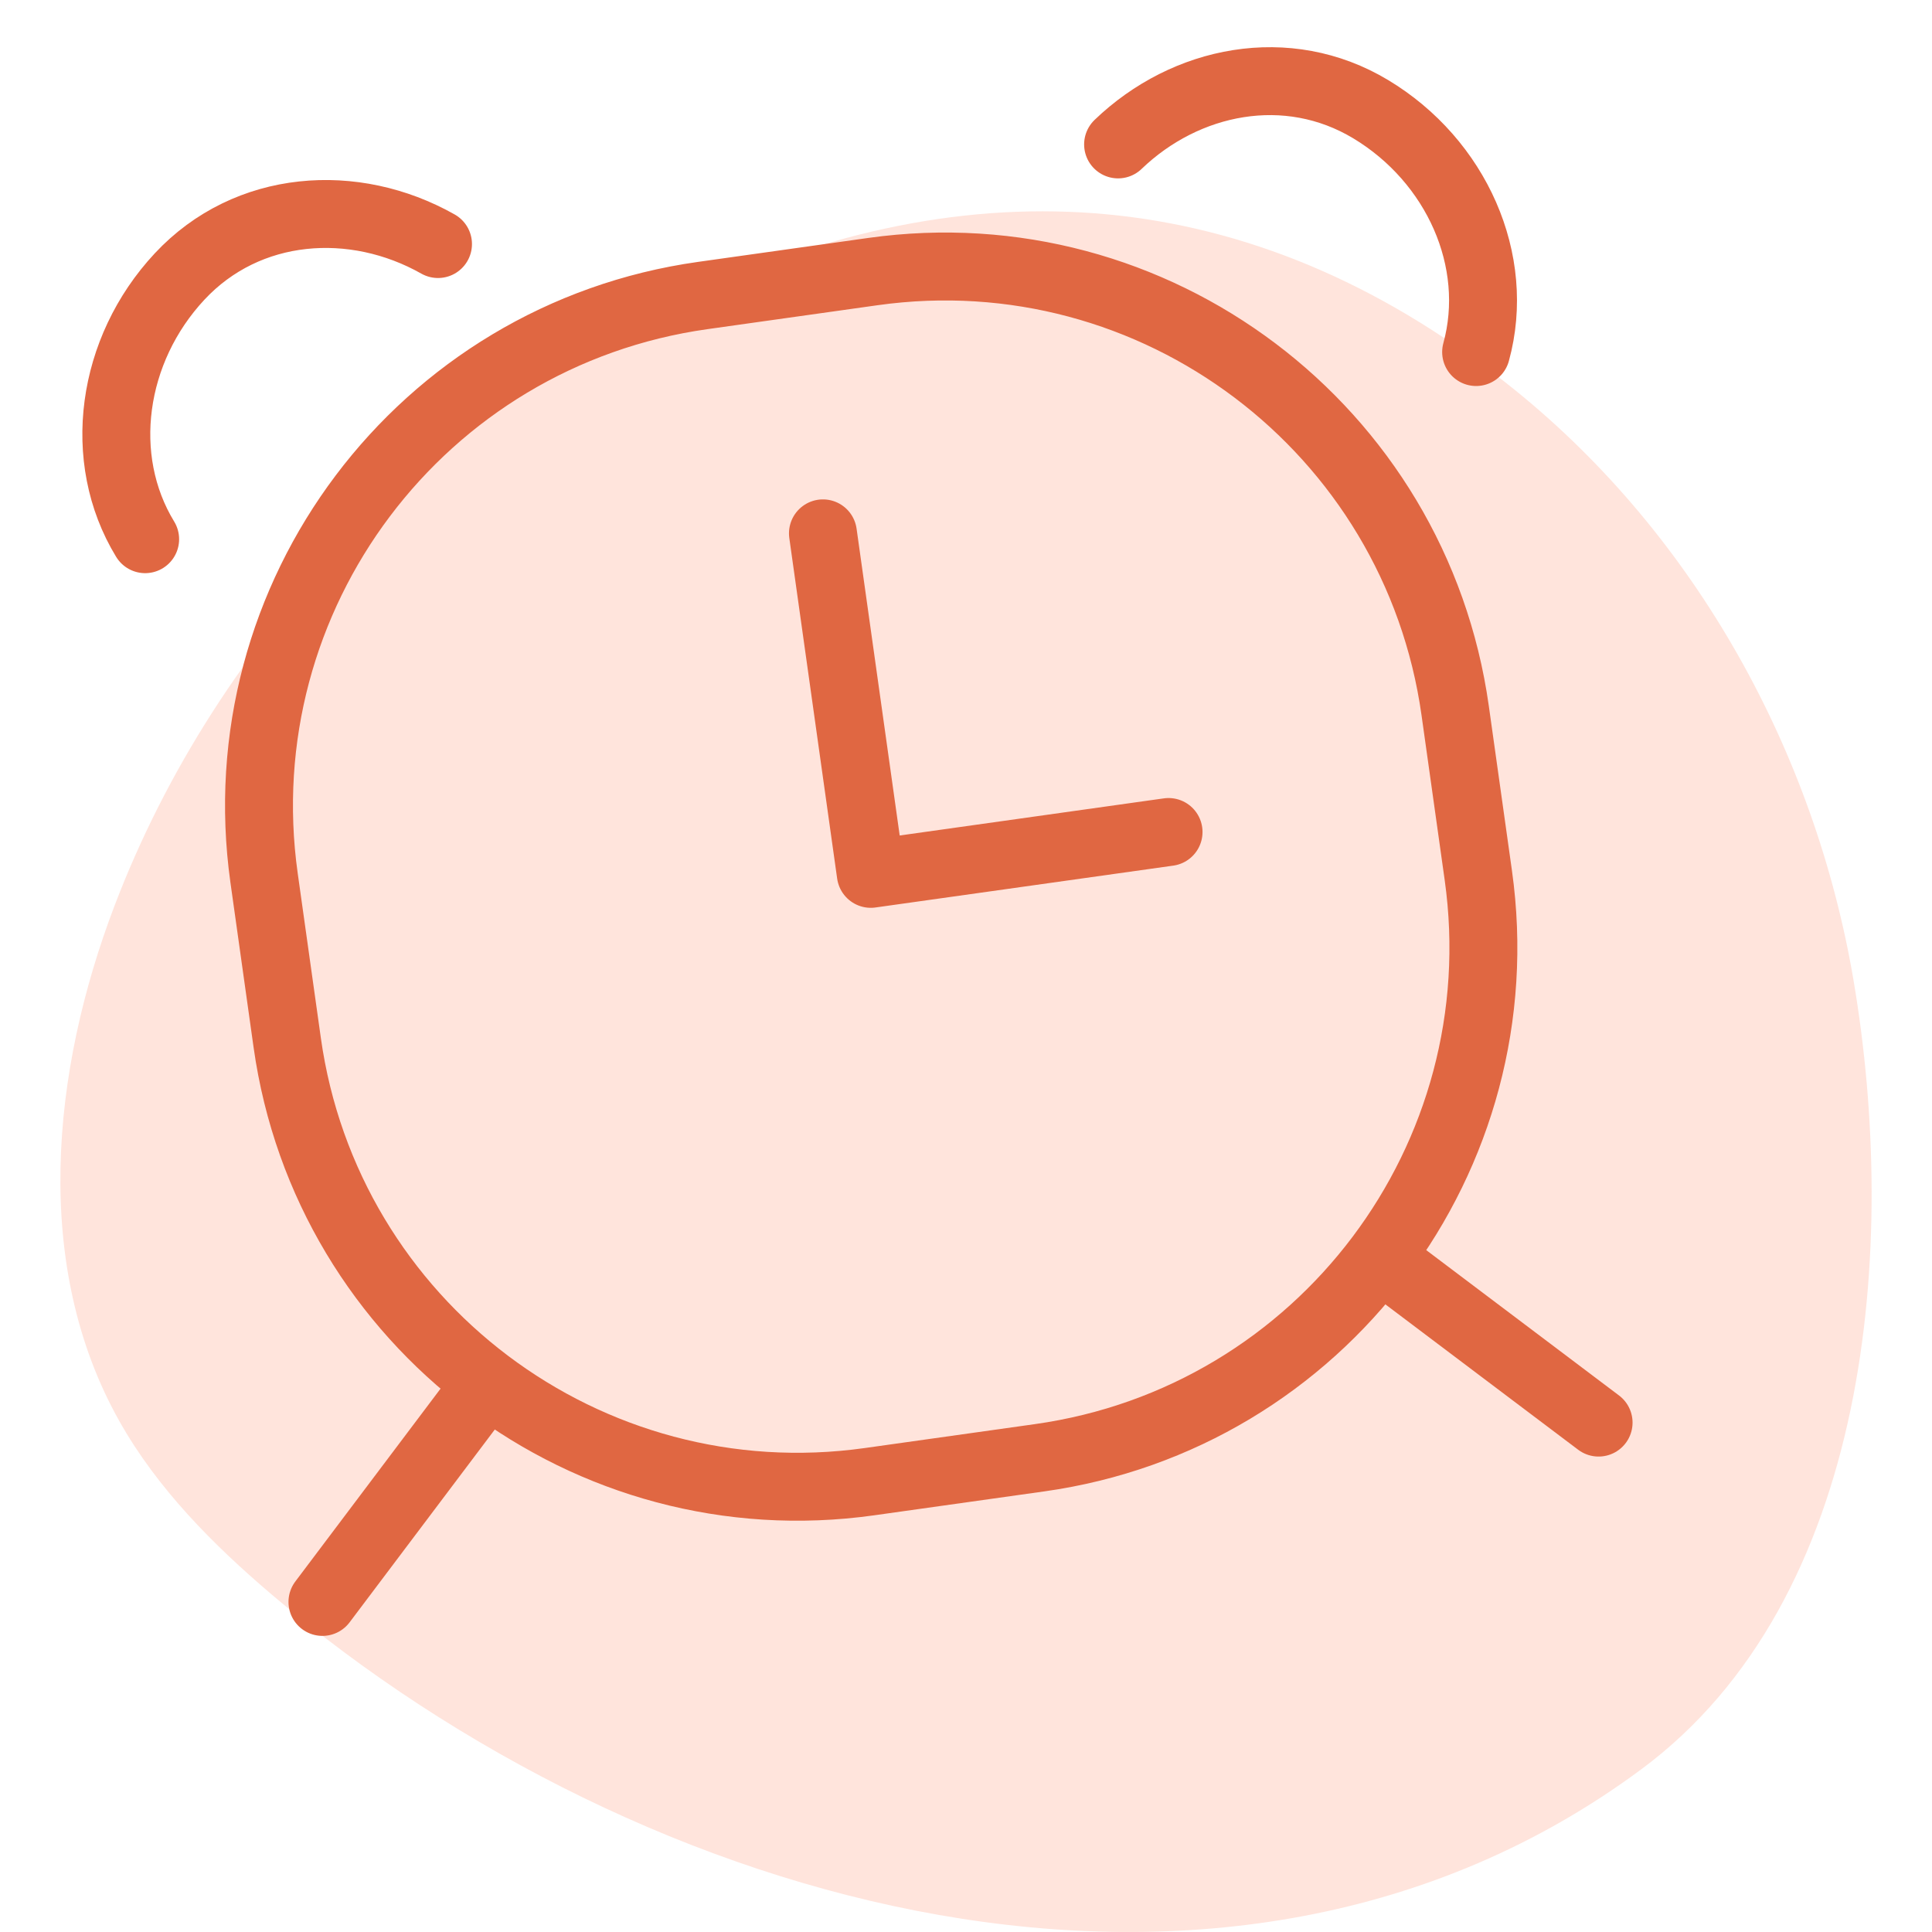 <svg width="128" height="128" fill="none" xmlns="http://www.w3.org/2000/svg"><path d="M7.592 59.996c-4.196 11.007-5.466 23.88.319 34.164 2.511 4.46 6.195 8.173 10.118 11.506 24.4 20.749 63.187 31.946 90.701 11.562 15.249-11.293 17.037-34.747 14.076-52.252-2.551-15.085-10.403-29.403-22.412-39.116-16.712-13.506-35.132-15.153-54.02-6.588-17.589 7.982-31.966 22.844-38.782 40.724z" fill="#FFE4DC"/><path d="M74.076 9.568c4.479-4.305 11.212-5.655 16.733-2.336 5.69 3.421 8.644 10.053 6.988 16.092m-68.778-7.155c-5.555-3.142-12.626-2.67-17.123 2.154-4.528 4.858-5.54 12.05-2.279 17.4m48.216-17.73L46.56 19.579c-18.678 2.625-31.69 19.903-29.064 38.59l1.533 10.911c2.627 18.688 19.897 31.71 38.576 29.085l11.273-1.585c18.678-2.625 31.691-19.902 29.064-38.59l-1.533-10.91C93.782 28.39 76.51 15.368 57.833 17.993z" stroke="#E06742" stroke-width="4.5" stroke-linecap="round" stroke-linejoin="round"/><path d="M54.522 35.336l3.17 22.559 19.728-2.773M31.05 93.269l-9.687 12.863m71.69-21.576l12.858 9.695" stroke="#E06742" stroke-width="4.5" stroke-linecap="round" stroke-linejoin="round"/></svg>